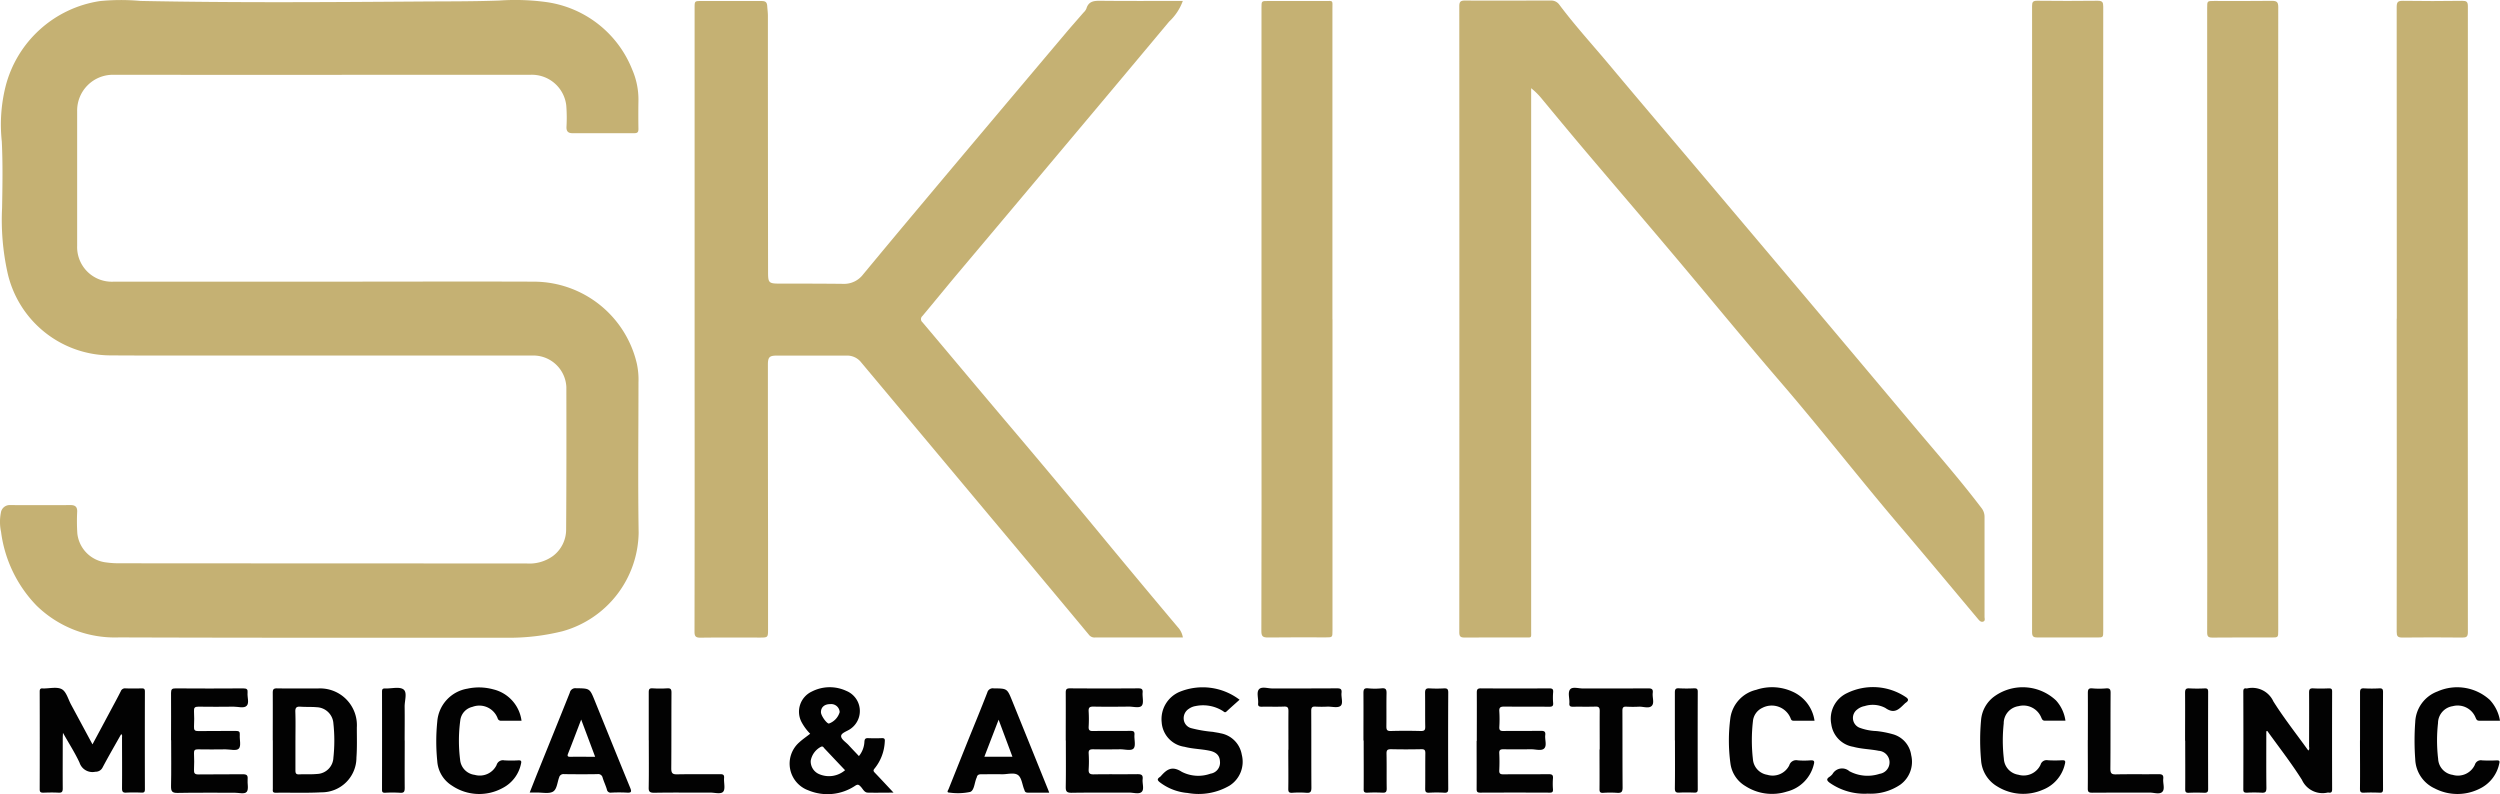 <?xml version="1.0" encoding="UTF-8"?>
<svg xmlns="http://www.w3.org/2000/svg" width="132.73" height="42.162" viewBox="0 0 132.73 42.162">
  <g id="logo" transform="translate(-0.004 -0.004)">
    <path id="Path_23536" data-name="Path 23536" d="M17.306,14.958c3.687,0,7.373-.014,11.059,0A5.625,5.625,0,0,1,33.813,19.3a4.069,4.069,0,0,1,.089,1.013c0,2.658-.033,5.32.009,7.979a5.517,5.517,0,0,1-4.036,5.224,11.728,11.728,0,0,1-2.978.347c-6.857,0-13.713.006-20.57-.018a5.952,5.952,0,0,1-4.388-1.694A6.889,6.889,0,0,1,.06,28.242,2.514,2.514,0,0,1,.05,27.229a.472.472,0,0,1,.5-.409q1.6.007,3.206,0c.243,0,.354.1.346.35a9.933,9.933,0,0,0,.008,1.159,1.739,1.739,0,0,0,1.536,1.536,4.919,4.919,0,0,0,.66.045q10.824.008,21.648.009a2.136,2.136,0,0,0,1.407-.395,1.759,1.759,0,0,0,.7-1.383c.018-2.531.017-5.061.012-7.593a1.756,1.756,0,0,0-1.7-1.668H8.969c-1.051,0-2.1,0-3.151-.008A5.617,5.617,0,0,1,.395,14.441a13.016,13.016,0,0,1-.28-3.4C.136,9.87.156,8.693.1,7.519A8.381,8.381,0,0,1,.3,4.591,6.109,6.109,0,0,1,5.312.061,11.246,11.246,0,0,1,7.461.054c4.947.1,9.895.066,14.843.031,1.4-.011,2.8,0,4.2-.052A12.219,12.219,0,0,1,28.9.1,5.762,5.762,0,0,1,33.57,3.7,3.982,3.982,0,0,1,33.9,5.358q-.012.745,0,1.491c0,.166-.047.227-.217.226-1.1,0-2.194,0-3.29,0-.219,0-.317-.094-.314-.318A8.458,8.458,0,0,0,30.068,5.6a1.839,1.839,0,0,0-1.886-1.626q-6.428,0-12.856.005-4.659,0-9.317-.005A1.9,1.9,0,0,0,4.1,5.882v7.178a1.84,1.84,0,0,0,1.9,1.9q5.654,0,11.308,0" transform="translate(0 0)" fill="#c5b173"></path>
    <path id="Path_23537" data-name="Path 23537" d="M692.616,34.616H689.73c-.591,0-1.181,0-1.772,0a.372.372,0,0,1-.327-.149q-2.515-3.023-5.043-6.037l-7.046-8.421a.945.945,0,0,0-.771-.36c-1.235,0-2.469,0-3.7,0-.4,0-.481.08-.481.487q0,4.707.008,9.414v4.611c0,.459,0,.459-.461.459-1.041,0-2.083-.009-3.124.006-.258,0-.32-.073-.319-.323q.011-6.571.005-13.142V1.2c0-.376,0-.376.366-.376,1.051,0,2.1,0,3.151,0,.2,0,.322.018.338.265.011.172.036.346.036.52q0,6.819.009,13.638c0,.532.05.579.585.58,1.133,0,2.267,0,3.4.013a1.264,1.264,0,0,0,1.055-.492q1.418-1.713,2.844-3.413,1.968-2.348,3.942-4.69,1.99-2.362,3.984-4.725c.309-.366.627-.723.94-1.085a.623.623,0,0,0,.148-.2c.127-.437.455-.426.822-.422,1.427.015,2.856.006,4.3.006a2.818,2.818,0,0,1-.728,1.1q-2.821,3.378-5.654,6.746-2.8,3.339-5.611,6.674c-.615.733-1.218,1.477-1.831,2.208a.217.217,0,0,0,0,.332c1.56,1.849,3.111,3.707,4.676,5.552q2.561,3.021,5.079,6.078,1.89,2.286,3.8,4.555a1.067,1.067,0,0,1,.272.546" transform="translate(-629.817 -0.766)" fill="#c5b173"></path>
    <path id="Path_23538" data-name="Path 23538" d="M1404.82,5.328V34.109c0,.422.052.369-.363.37-1.051,0-2.1,0-3.152.005-.217,0-.3-.038-.3-.281q.009-16.62,0-33.239c0-.23.064-.3.292-.3,1.52.007,3.041,0,4.561,0a.526.526,0,0,1,.454.215c.827,1.107,1.76,2.126,2.645,3.183,1.758,2.1,3.537,4.188,5.307,6.282q2.591,3.067,5.18,6.136,2.835,3.366,5.666,6.737c1.219,1.451,2.471,2.874,3.616,4.386a.751.751,0,0,1,.165.48c0,1.767,0,3.534,0,5.3,0,.09.055.22-.084.258-.112.03-.188-.055-.255-.134-1.359-1.62-2.711-3.248-4.084-4.859-2.173-2.548-4.226-5.194-6.411-7.732-1.981-2.3-3.9-4.65-5.861-6.969-1.488-1.765-2.992-3.518-4.484-5.279-.784-.927-1.559-1.862-2.335-2.8a3.676,3.676,0,0,0-.553-.547" transform="translate(-1323.524 -0.631)" fill="#c5b173"></path>
    <path id="Path_23539" data-name="Path 23539" d="M1214.76,17.82V34.354c0,.359,0,.36-.354.36-1.022,0-2.046-.009-3.068.006-.272,0-.354-.056-.354-.344q.016-6.652.007-13.3V1.281c0-.354,0-.354.354-.354h3.012c.462,0,.4-.059.4.417V17.821" transform="translate(-1144.012 -0.87)" fill="#c5b173"></path>
    <path id="Path_23540" data-name="Path 23540" d="M1954.739,17.754v16.51c0,.359,0,.359-.354.359-1.041,0-2.082-.006-3.124,0-.22,0-.3-.043-.3-.283q.009-16.621,0-33.241c0-.208.043-.285.271-.282q1.6.019,3.207,0c.255,0,.3.08.3.312q-.009,8.31,0,16.621" transform="translate(-1843.07 -0.773)" fill="#c5b173"></path>
    <path id="Path_23541" data-name="Path 23541" d="M2122.74,17.859V34.365c0,.364,0,.364-.375.364-1.041,0-2.082-.007-3.123.005-.221,0-.276-.063-.275-.278q.011-3.713,0-7.425V1.3c0-.366,0-.366.372-.366,1.022,0,2.045.009,3.068-.006.269,0,.334.074.334.337q-.012,8.294-.006,16.589" transform="translate(-2001.78 -0.879)" fill="#c5b173"></path>
    <path id="Path_23542" data-name="Path 23542" d="M2300.936,17.686q0-8.268-.006-16.537c0-.26.053-.343.328-.338,1.05.018,2.1.013,3.151,0,.22,0,.3.043.3.283q-.009,16.621,0,33.241c0,.244-.085.283-.3.281-1.06-.01-2.12-.014-3.179,0-.258,0-.3-.082-.3-.313q.01-8.31,0-16.621" transform="translate(-2173.681 -0.763)" fill="#c5b173"></path>
    <path id="Path_23543" data-name="Path 23543" d="M40.994,663.377c.328-.611.639-1.191.949-1.772.186-.348.376-.694.553-1.046a.236.236,0,0,1,.252-.153c.285.01.572.009.857,0,.131,0,.171.033.171.168q-.007,2.6,0,5.19c0,.15-.047.185-.188.177a7.942,7.942,0,0,0-.8,0c-.189.012-.227-.059-.226-.233.008-.9,0-1.8,0-2.706,0-.049.025-.107-.045-.168-.334.594-.672,1.176-.988,1.772a.407.407,0,0,1-.381.226.721.721,0,0,1-.843-.484c-.242-.522-.558-1.01-.879-1.581-.006.148-.012.222-.012.3,0,.886-.006,1.767,0,2.651,0,.183-.05.236-.229.225-.266-.015-.532-.009-.8,0-.134,0-.195-.023-.195-.177q.008-2.6,0-5.19c0-.138.047-.183.177-.165h.028c.331,0,.723-.1.975.042.236.135.331.527.484.81.374.692.746,1.386,1.139,2.116" transform="translate(-36.079 -623.855)" fill="#020202"></path>
    <path id="Path_23544" data-name="Path 23544" d="M2154.919,662.716c0,1-.007,2,.005,3,0,.211-.055.27-.26.255a7.206,7.206,0,0,0-.774,0c-.135,0-.193-.021-.192-.177q.009-2.594,0-5.188c0-.129.03-.192.167-.169a.076.076,0,0,0,.028,0,1.232,1.232,0,0,1,1.4.687c.566.9,1.23,1.739,1.855,2.609.083-.069.041-.157.042-.231,0-.945.007-1.9,0-2.843,0-.177.042-.236.226-.226.275.016.552.011.827,0,.133,0,.171.035.17.168q-.007,2.595,0,5.188c0,.148-.045.2-.187.177a.157.157,0,0,0-.055,0,1.2,1.2,0,0,1-1.359-.674c-.567-.9-1.223-1.738-1.842-2.6l-.055.022" transform="translate(-2034.592 -623.882)" fill="#020202"></path>
    <path id="Path_23545" data-name="Path 23545" d="M761.779,663.408a1.287,1.287,0,0,0,.292-.768c.012-.145.059-.189.2-.183.239.009.48.01.718,0,.155-.006.177.048.162.193a2.44,2.44,0,0,1-.539,1.417c-.1.112-.049.163.028.243.315.328.624.663.977,1.039-.5,0-.934.01-1.371,0-.181-.006-.255-.193-.364-.309s-.161-.151-.311-.05a2.639,2.639,0,0,1-2.481.236,1.506,1.506,0,0,1-.481-2.544c.181-.166.387-.306.582-.459a2.644,2.644,0,0,1-.457-.618,1.181,1.181,0,0,1,.538-1.619,2.084,2.084,0,0,1,1.84-.037,1.153,1.153,0,0,1,.19,2.035c-.171.115-.472.2-.468.368s.25.315.393.47c.181.2.365.387.555.591m-.74.744c-.383-.4-.742-.784-1.1-1.161-.043-.045-.067-.125-.173-.083a1.036,1.036,0,0,0-.549.745.733.733,0,0,0,.462.715,1.31,1.31,0,0,0,1.364-.217m-.795-3.506c-.3,0-.493.168-.488.432,0,.177.3.6.422.6a.915.915,0,0,0,.572-.607.45.45,0,0,0-.506-.424" transform="translate(-716.173 -623.263)" fill="#020202"></path>
    <path id="Path_23546" data-name="Path 23546" d="M261.829,663.641c0-.837.005-1.674,0-2.511,0-.181.026-.253.232-.249.718.014,1.437,0,2.155.006a1.953,1.953,0,0,1,2.077,2.071c0,.532.018,1.068-.021,1.6a1.845,1.845,0,0,1-1.857,1.842c-.809.042-1.621.01-2.431.022-.187,0-.151-.11-.151-.215V663.64m1.2,0c0,.532,0,1.068,0,1.6,0,.151.035.215.2.207.312-.015.628.009.938-.021a.9.9,0,0,0,.878-.866,8.455,8.455,0,0,0,0-1.815.92.92,0,0,0-.886-.863c-.284-.025-.571-.007-.855-.028-.21-.016-.288.041-.28.268.018.506.006,1.012.006,1.518" transform="translate(-247.344 -624.33)" fill="#020202"></path>
    <path id="Path_23547" data-name="Path 23547" d="M1308.916,663.6c0-.837.006-1.674,0-2.512,0-.193.025-.283.247-.261a3.632,3.632,0,0,0,.718,0c.236-.024.265.074.261.275-.012.579,0,1.159-.008,1.739,0,.18.026.258.236.252.531-.016,1.069-.014,1.6,0,.187,0,.23-.055.227-.233-.011-.6,0-1.2-.009-1.794,0-.2.059-.249.248-.236a6.553,6.553,0,0,0,.746,0c.17-.009.236.026.236.218q-.013,2.553,0,5.106c0,.168-.037.224-.212.214a6.968,6.968,0,0,0-.8,0c-.177.009-.214-.053-.212-.219.009-.626,0-1.252.008-1.877,0-.173-.048-.216-.216-.213-.532.011-1.069.013-1.6,0-.189,0-.249.04-.245.236.013.616,0,1.233.01,1.849,0,.185-.053.233-.229.223a7.488,7.488,0,0,0-.8,0c-.163.008-.2-.051-.194-.2.006-.856,0-1.713,0-2.567" transform="translate(-1236.524 -624.278)" fill="#020202"></path>
    <path id="Path_23548" data-name="Path 23548" d="M164.129,663.647c0-.837.007-1.675,0-2.512,0-.2.059-.241.246-.239q1.8.013,3.593,0c.187,0,.242.054.224.231-.023.236.1.542-.047.692s-.454.045-.69.047c-.627.007-1.253.01-1.879,0-.189,0-.236.059-.228.236q.021.413,0,.827c-.009.177.043.236.228.233.663-.011,1.327,0,1.99-.008.169,0,.227.038.213.211-.019.246.079.572-.045.72s-.468.044-.714.047q-.732.011-1.465,0c-.152,0-.213.037-.207.2.012.3.015.591,0,.883-.01.19.045.252.243.249.783-.011,1.566,0,2.349-.01.214,0,.273.062.255.265-.021.227.067.524-.047.667s-.431.046-.657.048c-1,.006-2.008-.011-3.012.011-.3.006-.354-.09-.35-.364.018-.809.006-1.619.006-2.429" transform="translate(-155.044 -624.344)" fill="#020202"></path>
    <path id="Path_23549" data-name="Path 23549" d="M1023.085,663.671c0-.846.006-1.693,0-2.54,0-.183.05-.228.229-.227q1.809.012,3.62,0c.172,0,.25.031.233.223-.021.236.074.547-.044.695s-.449.049-.686.051c-.626.007-1.253.012-1.879,0-.214-.005-.269.059-.256.264a6.722,6.722,0,0,1,0,.8c-.01.177.043.236.228.233.663-.011,1.326,0,1.99-.008.168,0,.227.035.214.21-.02.246.079.572-.044.72s-.468.044-.714.047c-.479.007-.958.009-1.437,0-.174,0-.249.034-.236.226a6.581,6.581,0,0,1,0,.827c-.013.21.041.283.269.279.773-.015,1.547,0,2.321-.011.211,0,.3.044.275.27s.093.52-.045.665-.436.043-.663.044c-1.022.005-2.045-.008-3.067.009-.266,0-.311-.083-.307-.322.014-.819.005-1.637.005-2.456" transform="translate(-966.499 -624.354)" fill="#020202"></path>
    <path id="Path_23550" data-name="Path 23550" d="M1417.742,663.691c0-.856.005-1.713,0-2.567,0-.177.043-.229.225-.227q1.811.013,3.62,0c.177,0,.222.048.208.214a3.227,3.227,0,0,0,0,.552c.017.177-.05.211-.215.209-.793-.008-1.585,0-2.377-.008-.2,0-.281.038-.265.255a6.821,6.821,0,0,1,0,.827c-.008.172.049.217.218.214.663-.009,1.326,0,1.99-.008.174,0,.253.035.231.224-.03.243.1.558-.059.713-.147.142-.456.038-.694.041-.489.005-.976.008-1.465,0-.161,0-.233.03-.224.21.015.3.015.608,0,.91-.009.177.059.212.223.211.8-.007,1.6,0,2.4-.008.177,0,.244.04.228.224a3.709,3.709,0,0,0,0,.579c.01.151-.048.181-.187.177q-1.838-.008-3.676,0c-.169,0-.191-.063-.19-.207.006-.846,0-1.693,0-2.54" transform="translate(-1339.332 -624.346)" fill="#020202"></path>
    <path id="Path_23551" data-name="Path 23551" d="M508.57,666.4c.169-.425.324-.827.485-1.222.549-1.358,1.1-2.717,1.645-4.082a.3.3,0,0,1,.335-.236c.72.011.722,0,.987.654.628,1.546,1.252,3.094,1.886,4.637.089.216.048.265-.177.251a8.016,8.016,0,0,0-.827,0,.2.2,0,0,1-.236-.17c-.062-.21-.159-.41-.224-.62a.24.24,0,0,0-.279-.192c-.591.01-1.181.008-1.772,0a.233.233,0,0,0-.26.177c-.1.263-.115.638-.333.757s-.573.038-.868.042h-.364m3.476-1.9-.74-1.974c-.247.645-.462,1.218-.688,1.787-.059.143-.048.194.121.191.422-.008.845,0,1.307,0" transform="translate(-480.444 -624.316)" fill="#020202"></path>
    <path id="Path_23552" data-name="Path 23552" d="M915.02,666.436c-.4,0-.754,0-1.113,0-.106,0-.177-.022-.2-.135a.324.324,0,0,0-.021-.051c-.1-.256-.129-.6-.315-.744-.213-.159-.568-.041-.861-.047-.368-.007-.736,0-1.1,0-.132,0-.211.037-.236.168a.127.127,0,0,1-.012.025c-.112.258-.118.667-.339.746a3.2,3.2,0,0,1-1.093.035c-.182,0-.079-.118-.051-.188q.5-1.251,1-2.5c.354-.875.715-1.746,1.055-2.626a.3.3,0,0,1,.34-.22c.709.007.713,0,.979.658q.96,2.369,1.916,4.74c.013.033.025.066.052.138m-2.687-3.872-.756,1.964h1.489l-.733-1.964" transform="translate(-859.312 -624.348)" fill="#020202"></path>
    <path id="Path_23553" data-name="Path 23553" d="M1115.893,660.624c-.232.208-.466.413-.692.624-.083.079-.129.015-.187-.024a1.974,1.974,0,0,0-1.454-.266.846.846,0,0,0-.354.144.591.591,0,0,0-.275.565.539.539,0,0,0,.383.461,6.868,6.868,0,0,0,1.165.2c.135.028.274.041.406.076a1.385,1.385,0,0,1,1.128,1.14,1.5,1.5,0,0,1-.644,1.635,3.254,3.254,0,0,1-2.234.393,2.8,2.8,0,0,1-1.472-.566c-.148-.115-.142-.185,0-.281a.317.317,0,0,0,.059-.054c.309-.35.587-.553,1.1-.224a1.918,1.918,0,0,0,1.531.1.59.59,0,0,0,.5-.661c-.016-.3-.191-.481-.547-.556-.441-.094-.9-.094-1.334-.209a1.412,1.412,0,0,1-1.213-1.311,1.572,1.572,0,0,1,.937-1.6,3.236,3.236,0,0,1,3.2.413" transform="translate(-1050.08 -623.468)" fill="#020202"></path>
    <path id="Path_23554" data-name="Path 23554" d="M1756.355,665.264a3.215,3.215,0,0,1-2-.574c-.153-.114-.2-.2-.017-.319a.788.788,0,0,0,.162-.148.582.582,0,0,1,.893-.152,2.046,2.046,0,0,0,1.608.14.615.615,0,0,0-.044-1.222c-.451-.091-.915-.093-1.358-.214a1.406,1.406,0,0,1-1.164-1.2,1.5,1.5,0,0,1,.838-1.65,3.13,3.13,0,0,1,3.1.2c.172.107.185.2.012.315a.44.44,0,0,0-.062.054c-.292.281-.536.564-1.017.22a1.433,1.433,0,0,0-1.1-.1.878.878,0,0,0-.4.185.559.559,0,0,0,.108.956,2.8,2.8,0,0,0,.914.185,5.09,5.09,0,0,1,.864.166,1.342,1.342,0,0,1,.985,1.112,1.5,1.5,0,0,1-.573,1.565,2.8,2.8,0,0,1-1.748.478" transform="translate(-1657.204 -623.123)" fill="#020202"></path>
    <path id="Path_23555" data-name="Path 23555" d="M2322.623,661.658c-.382,0-.74,0-1.1,0-.118,0-.147-.062-.188-.154a1.025,1.025,0,0,0-1.217-.618.915.915,0,0,0-.782.9,8.3,8.3,0,0,0,.007,1.9.9.9,0,0,0,.768.846.99.99,0,0,0,1.181-.532.334.334,0,0,1,.392-.236,7.7,7.7,0,0,0,.774,0c.147,0,.163.04.128.177a1.907,1.907,0,0,1-1.058,1.336,2.614,2.614,0,0,1-2.367-.024,1.772,1.772,0,0,1-1.034-1.547,13.455,13.455,0,0,1,0-1.982,1.811,1.811,0,0,1,1.181-1.619,2.569,2.569,0,0,1,2.776.447,2.115,2.115,0,0,1,.542,1.108" transform="translate(-2189.893 -623.39)" fill="#020202"></path>
    <path id="Path_23556" data-name="Path 23556" d="M423.457,661.721c-.374,0-.724,0-1.073,0a.177.177,0,0,1-.2-.135,1.038,1.038,0,0,0-1.337-.6.836.836,0,0,0-.644.712,8.074,8.074,0,0,0-.01,2.089.886.886,0,0,0,.774.809.99.99,0,0,0,1.162-.52.35.35,0,0,1,.408-.25,6.379,6.379,0,0,0,.745,0c.162-.008.177.046.142.19a1.867,1.867,0,0,1-.97,1.276,2.584,2.584,0,0,1-2.7-.129,1.658,1.658,0,0,1-.774-1.3,10.416,10.416,0,0,1,0-2.091,1.919,1.919,0,0,1,1.6-1.752,2.87,2.87,0,0,1,1.365.034,1.977,1.977,0,0,1,1.509,1.669" transform="translate(-395.761 -623.453)" fill="#020202"></path>
    <path id="Path_23557" data-name="Path 23557" d="M1664.479,661.544c-.387,0-.754,0-1.122,0-.133,0-.135-.092-.173-.172a1.082,1.082,0,0,0-1.489-.507.867.867,0,0,0-.494.715,8.894,8.894,0,0,0,0,2.008.907.907,0,0,0,.76.827.987.987,0,0,0,1.17-.5.382.382,0,0,1,.454-.266,4.259,4.259,0,0,0,.663,0c.227-.018.231.065.177.249a1.953,1.953,0,0,1-1.417,1.407,2.6,2.6,0,0,1-2.2-.287,1.646,1.646,0,0,1-.8-1.2,9.045,9.045,0,0,1,0-2.446,1.8,1.8,0,0,1,1.369-1.468,2.618,2.618,0,0,1,1.89.081,2,2,0,0,1,1.205,1.56" transform="translate(-1568.131 -623.276)" fill="#020202"></path>
    <path id="Path_23558" data-name="Path 23558" d="M1905.587,661.688c-.375,0-.732,0-1.091,0-.118,0-.148-.059-.19-.15a1.025,1.025,0,0,0-1.214-.622.921.921,0,0,0-.787.923,8.369,8.369,0,0,0,.008,1.87.907.907,0,0,0,.768.848.99.99,0,0,0,1.181-.532.334.334,0,0,1,.391-.236,6.544,6.544,0,0,0,.745,0c.161-.006.2.027.155.2a1.918,1.918,0,0,1-1.176,1.367,2.605,2.605,0,0,1-2.409-.174,1.744,1.744,0,0,1-.866-1.422,11.542,11.542,0,0,1,0-2.091,1.726,1.726,0,0,1,.673-1.246,2.578,2.578,0,0,1,3.307.19,2.008,2.008,0,0,1,.5,1.071" transform="translate(-1795.92 -623.421)" fill="#020202"></path>
    <path id="Path_23559" data-name="Path 23559" d="M1507.918,663.621c0-.681-.006-1.361,0-2.042,0-.186-.055-.236-.236-.229-.4.012-.792,0-1.188.007-.142,0-.2-.037-.188-.185.021-.254-.1-.575.048-.744.127-.144.452-.038.689-.04,1.151,0,2.3,0,3.454-.006.2,0,.259.056.236.246-.028.236.1.536-.056.686s-.44.032-.668.04a6.152,6.152,0,0,1-.663,0c-.19-.015-.225.059-.223.232.006,1.352,0,2.7.01,4.057,0,.231-.059.3-.287.285a5.376,5.376,0,0,0-.746,0c-.164.009-.195-.054-.193-.2.007-.7,0-1.4,0-2.1" transform="translate(-1422.982 -623.831)" fill="#020202"></path>
    <path id="Path_23560" data-name="Path 23560" d="M1209.092,663.633c0-.681-.006-1.362,0-2.043,0-.185-.035-.257-.236-.248-.4.017-.793,0-1.188.008-.141,0-.2-.033-.185-.183.022-.254-.1-.584.047-.744s.469-.041.716-.042c1.143,0,2.286,0,3.425-.007.194,0,.261.044.239.24-.026.236.1.56-.047.688s-.453.039-.69.043a6.27,6.27,0,0,1-.635,0c-.2-.018-.239.059-.236.246.008,1.353,0,2.706.009,4.059,0,.213-.048.288-.268.269a5.087,5.087,0,0,0-.746,0c-.172.011-.216-.042-.213-.212.011-.69,0-1.38,0-2.071" transform="translate(-1140.682 -623.825)" fill="#020202"></path>
    <path id="Path_23561" data-name="Path 23561" d="M622.779,663.632c0-.846,0-1.693,0-2.54,0-.162.028-.229.208-.217a5.974,5.974,0,0,0,.773,0c.183-.011.227.048.226.227-.008,1.343,0,2.686-.011,4.029,0,.264.08.315.323.31.755-.015,1.51,0,2.266-.009.164,0,.23.032.215.209-.02.246.078.568-.045.719s-.464.047-.709.049c-.985.006-1.971-.009-2.957.01-.258,0-.3-.077-.291-.305.014-.827.005-1.654.005-2.481" transform="translate(-588.332 -624.326)" fill="#020202"></path>
    <path id="Path_23562" data-name="Path 23562" d="M2004.365,663.572c0-.827.005-1.654,0-2.481,0-.191.022-.285.247-.262a4.12,4.12,0,0,0,.718,0c.191-.014.244.04.243.236-.01,1.343,0,2.685-.012,4.029,0,.248.063.305.3.3.755-.017,1.51,0,2.265-.011.2,0,.262.059.242.248-.025.236.1.538-.049.69s-.437.04-.664.04c-1.022,0-2.045,0-3.067.006-.184,0-.229-.053-.226-.23.009-.855,0-1.713,0-2.566" transform="translate(-1893.513 -624.277)" fill="#020202"></path>
    <path id="Path_23563" data-name="Path 23563" d="M1607.884,663.641c0-.846,0-1.692,0-2.54,0-.174.034-.242.222-.229a7.509,7.509,0,0,0,.8,0c.135,0,.193.024.193.177q-.008,2.593,0,5.186c0,.132-.037.177-.171.174-.266-.008-.535-.015-.8,0-.191.012-.246-.04-.244-.236.012-.846.005-1.692.005-2.54" transform="translate(-1518.958 -624.324)" fill="#020202"></path>
    <path id="Path_23564" data-name="Path 23564" d="M2097.676,663.646c0-.845.007-1.69,0-2.535,0-.2.053-.249.243-.236a7.5,7.5,0,0,0,.8,0c.15-.006.182.048.182.189q-.007,2.576,0,5.153c0,.162-.053.2-.2.2-.276-.011-.553-.013-.827,0-.167.009-.193-.059-.191-.2.006-.854,0-1.709,0-2.563" transform="translate(-1981.662 -624.323)" fill="#020202"></path>
    <path id="Path_23565" data-name="Path 23565" d="M2265.679,663.64c0-.845,0-1.69,0-2.535,0-.171.03-.244.221-.231a7.34,7.34,0,0,0,.8,0c.151-.006.2.032.2.195q-.009,2.576,0,5.153c0,.141-.033.2-.182.19-.276-.011-.553-.014-.827,0-.17.009-.216-.039-.215-.211.01-.854,0-1.709,0-2.563" transform="translate(-2140.376 -624.323)" fill="#020202"></path>
    <path id="Path_23566" data-name="Path 23566" d="M368.041,663.154c0,.838-.006,1.675,0,2.513,0,.194-.028.283-.25.264a6.939,6.939,0,0,0-.8,0c-.123,0-.155-.039-.155-.158q.005-2.609,0-5.218c0-.143.055-.165.177-.161.331.011.754-.109.965.053s.053.6.059.916c.009.6,0,1.2,0,1.794" transform="translate(-346.55 -623.838)" fill="#020202"></path>
  </g>
</svg>
